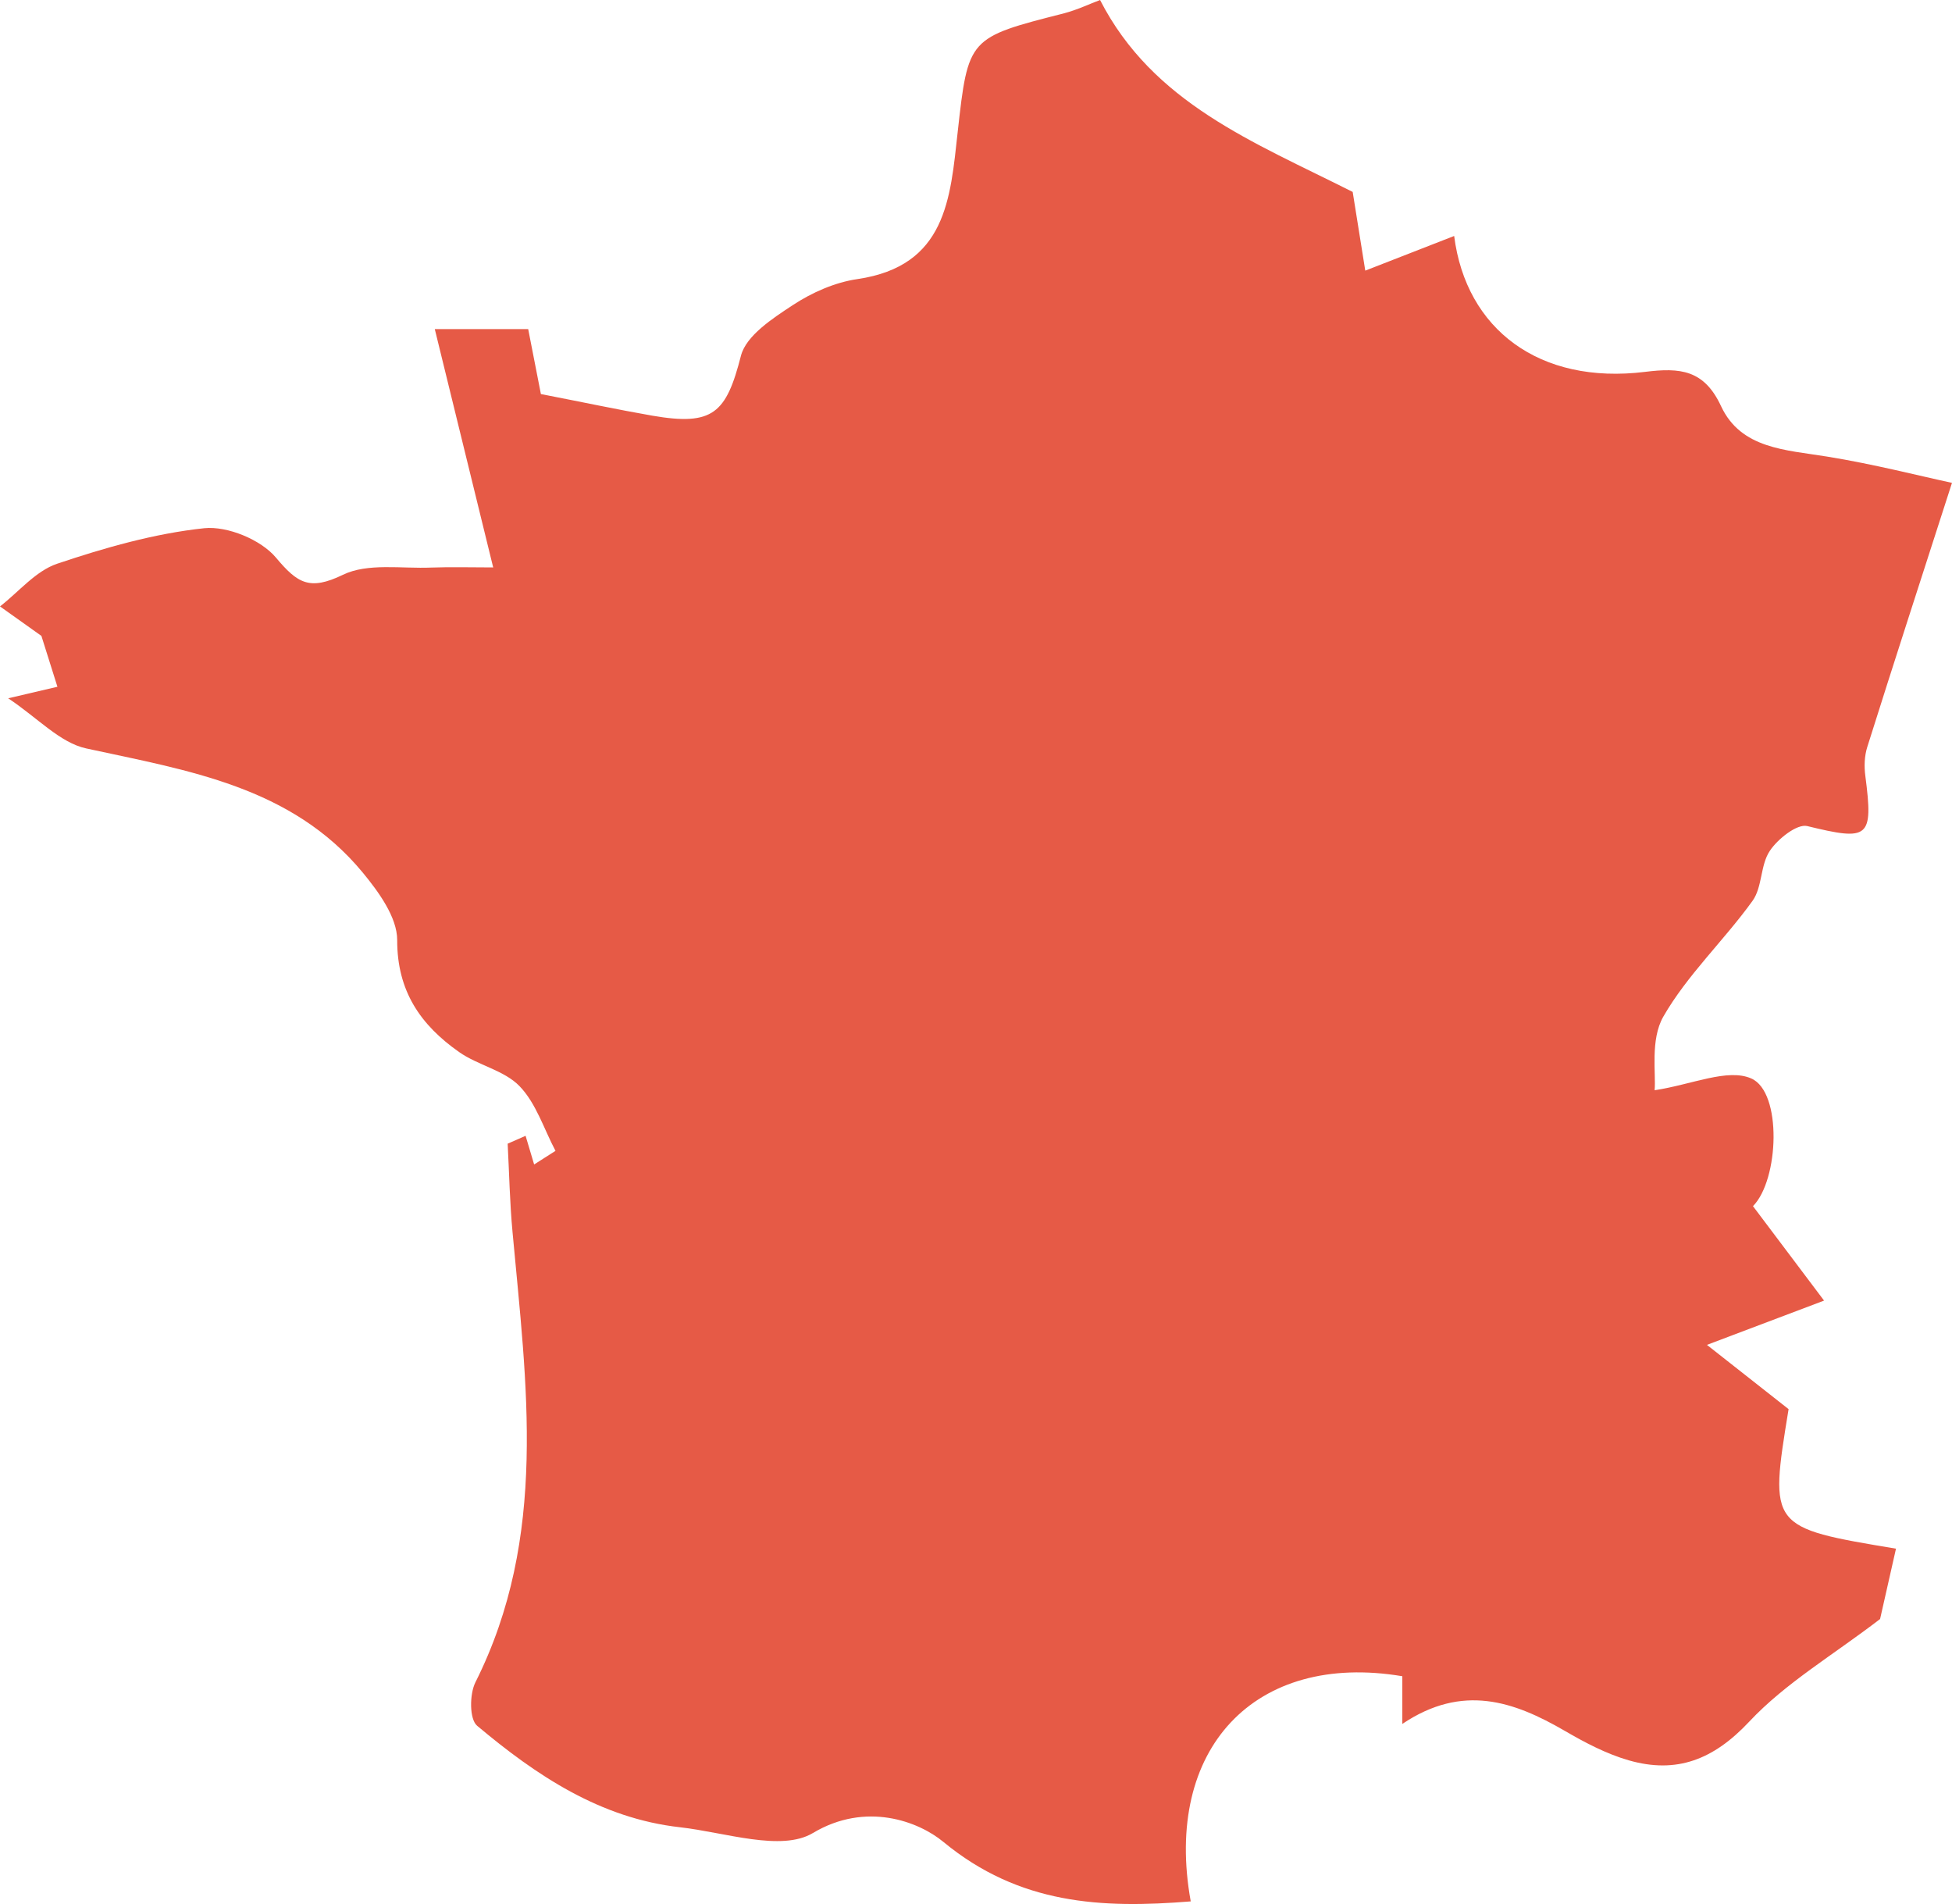 <?xml version="1.0" encoding="UTF-8"?>
<!--
Soliguide: Useful information for those who need it

SPDX-FileCopyrightText: © 2024 Solinum

SPDX-License-Identifier: AGPL-3.0-only

This program is free software: you can redistribute it and/or modify
it under the terms of the GNU Affero General Public License as published
by the Free Software Foundation, either version 3 of the License, or
(at your option) any later version.

This program is distributed in the hope that it will be useful,
but WITHOUT ANY WARRANTY; without even the implied warranty of
MERCHANTABILITY or FITNESS FOR A PARTICULAR PURPOSE.  See the
GNU Affero General Public License for more details.

You should have received a copy of the GNU Affero General Public License
along with this program.  If not, see <https://www.gnu.org/licenses/>.
-->
<svg fill="none" height="118" width="121" xmlns="http://www.w3.org/2000/svg"><path d="M117.528 95.978c-.39 1.718-.787 3.465-.986 4.36-2.913 2.235-5.87 3.968-8.114 6.363-2.206 2.351-4.494 3.246-7.466 2.394-1.39-.4-2.714-1.099-3.965-1.827-3.148-1.827-6.333-2.941-10.07-.429v-2.956c-9.144-1.536-14.823 4.499-13.116 13.955-5.525.444-10.615.204-15.338-3.691-1.53-1.266-4.796-2.511-8.084-.546-1.957 1.172-5.443-.043-8.224-.356-4.958-.554-8.923-3.218-12.586-6.29-.486-.4-.478-1.958-.11-2.693 4.53-9.02 3.163-18.475 2.302-27.902-.17-1.82-.206-3.654-.302-5.481.368-.16.743-.328 1.111-.488.177.59.353 1.187.53 1.776.441-.276.882-.56 1.324-.844-.721-1.361-1.2-2.948-2.23-4.011-.948-.983-2.574-1.288-3.743-2.111-2.384-1.674-3.848-3.77-3.84-6.945 0-1.404-1.148-2.984-2.14-4.185-4.407-5.329-10.829-6.319-17.133-7.687-1.626-.35-2.994-1.878-4.84-3.108 1.191-.277 2.052-.48 3.052-.714-.301-.946-.603-1.914-.993-3.152C1.994 39.003 1 38.29 0 37.583c1.17-.91 2.207-2.19 3.53-2.642 2.965-.997 6.04-1.878 9.137-2.206 1.435-.145 3.509.714 4.436 1.82 1.339 1.594 2.082 2.067 4.149 1.07 1.537-.75 3.64-.371 5.495-.451 1.213-.044 2.435-.008 3.825-.008-1.287-5.263-2.435-9.943-3.62-14.77h5.79c.316 1.624.61 3.109.787 4.026 2.567.495 4.737.961 6.915 1.34 3.759.647 4.575-.153 5.487-3.72.324-1.245 1.957-2.308 3.208-3.13 1.184-.78 2.611-1.413 4.009-1.616 5.517-.808 5.76-4.994 6.216-9.107.654-5.867.662-5.852 6.598-7.366C66.778.61 67.55.24 68.19 0c3.28 6.399 9.504 8.793 15.66 11.894.17 1.049.413 2.585.78 4.878 2.178-.852 3.907-1.522 5.51-2.148.736 5.78 5.275 9.23 11.836 8.422 2.163-.269 3.656-.138 4.708 2.126 1.236 2.65 4.016 2.708 6.562 3.123 2.891.466 5.745 1.2 7.753 1.63-1.905 5.918-3.604 11.138-5.252 16.372-.177.56-.199 1.208-.118 1.798.5 3.865.221 4.032-3.604 3.1-.633-.152-1.832.801-2.318 1.536-.595.881-.456 2.25-1.074 3.101-1.765 2.454-4.045 4.586-5.531 7.178-.817 1.434-.442 3.545-.537 4.557 2.317-.35 4.531-1.376 5.995-.728 1.92.844 1.721 6.275.103 7.912 1.265 1.682 2.545 3.385 4.406 5.853-2.479.94-4.605 1.74-7.26 2.744 1.861 1.464 3.45 2.716 5.061 3.982-1.199 7.338-1.199 7.338 6.657 8.648z" fill="#e65a46"/></svg>